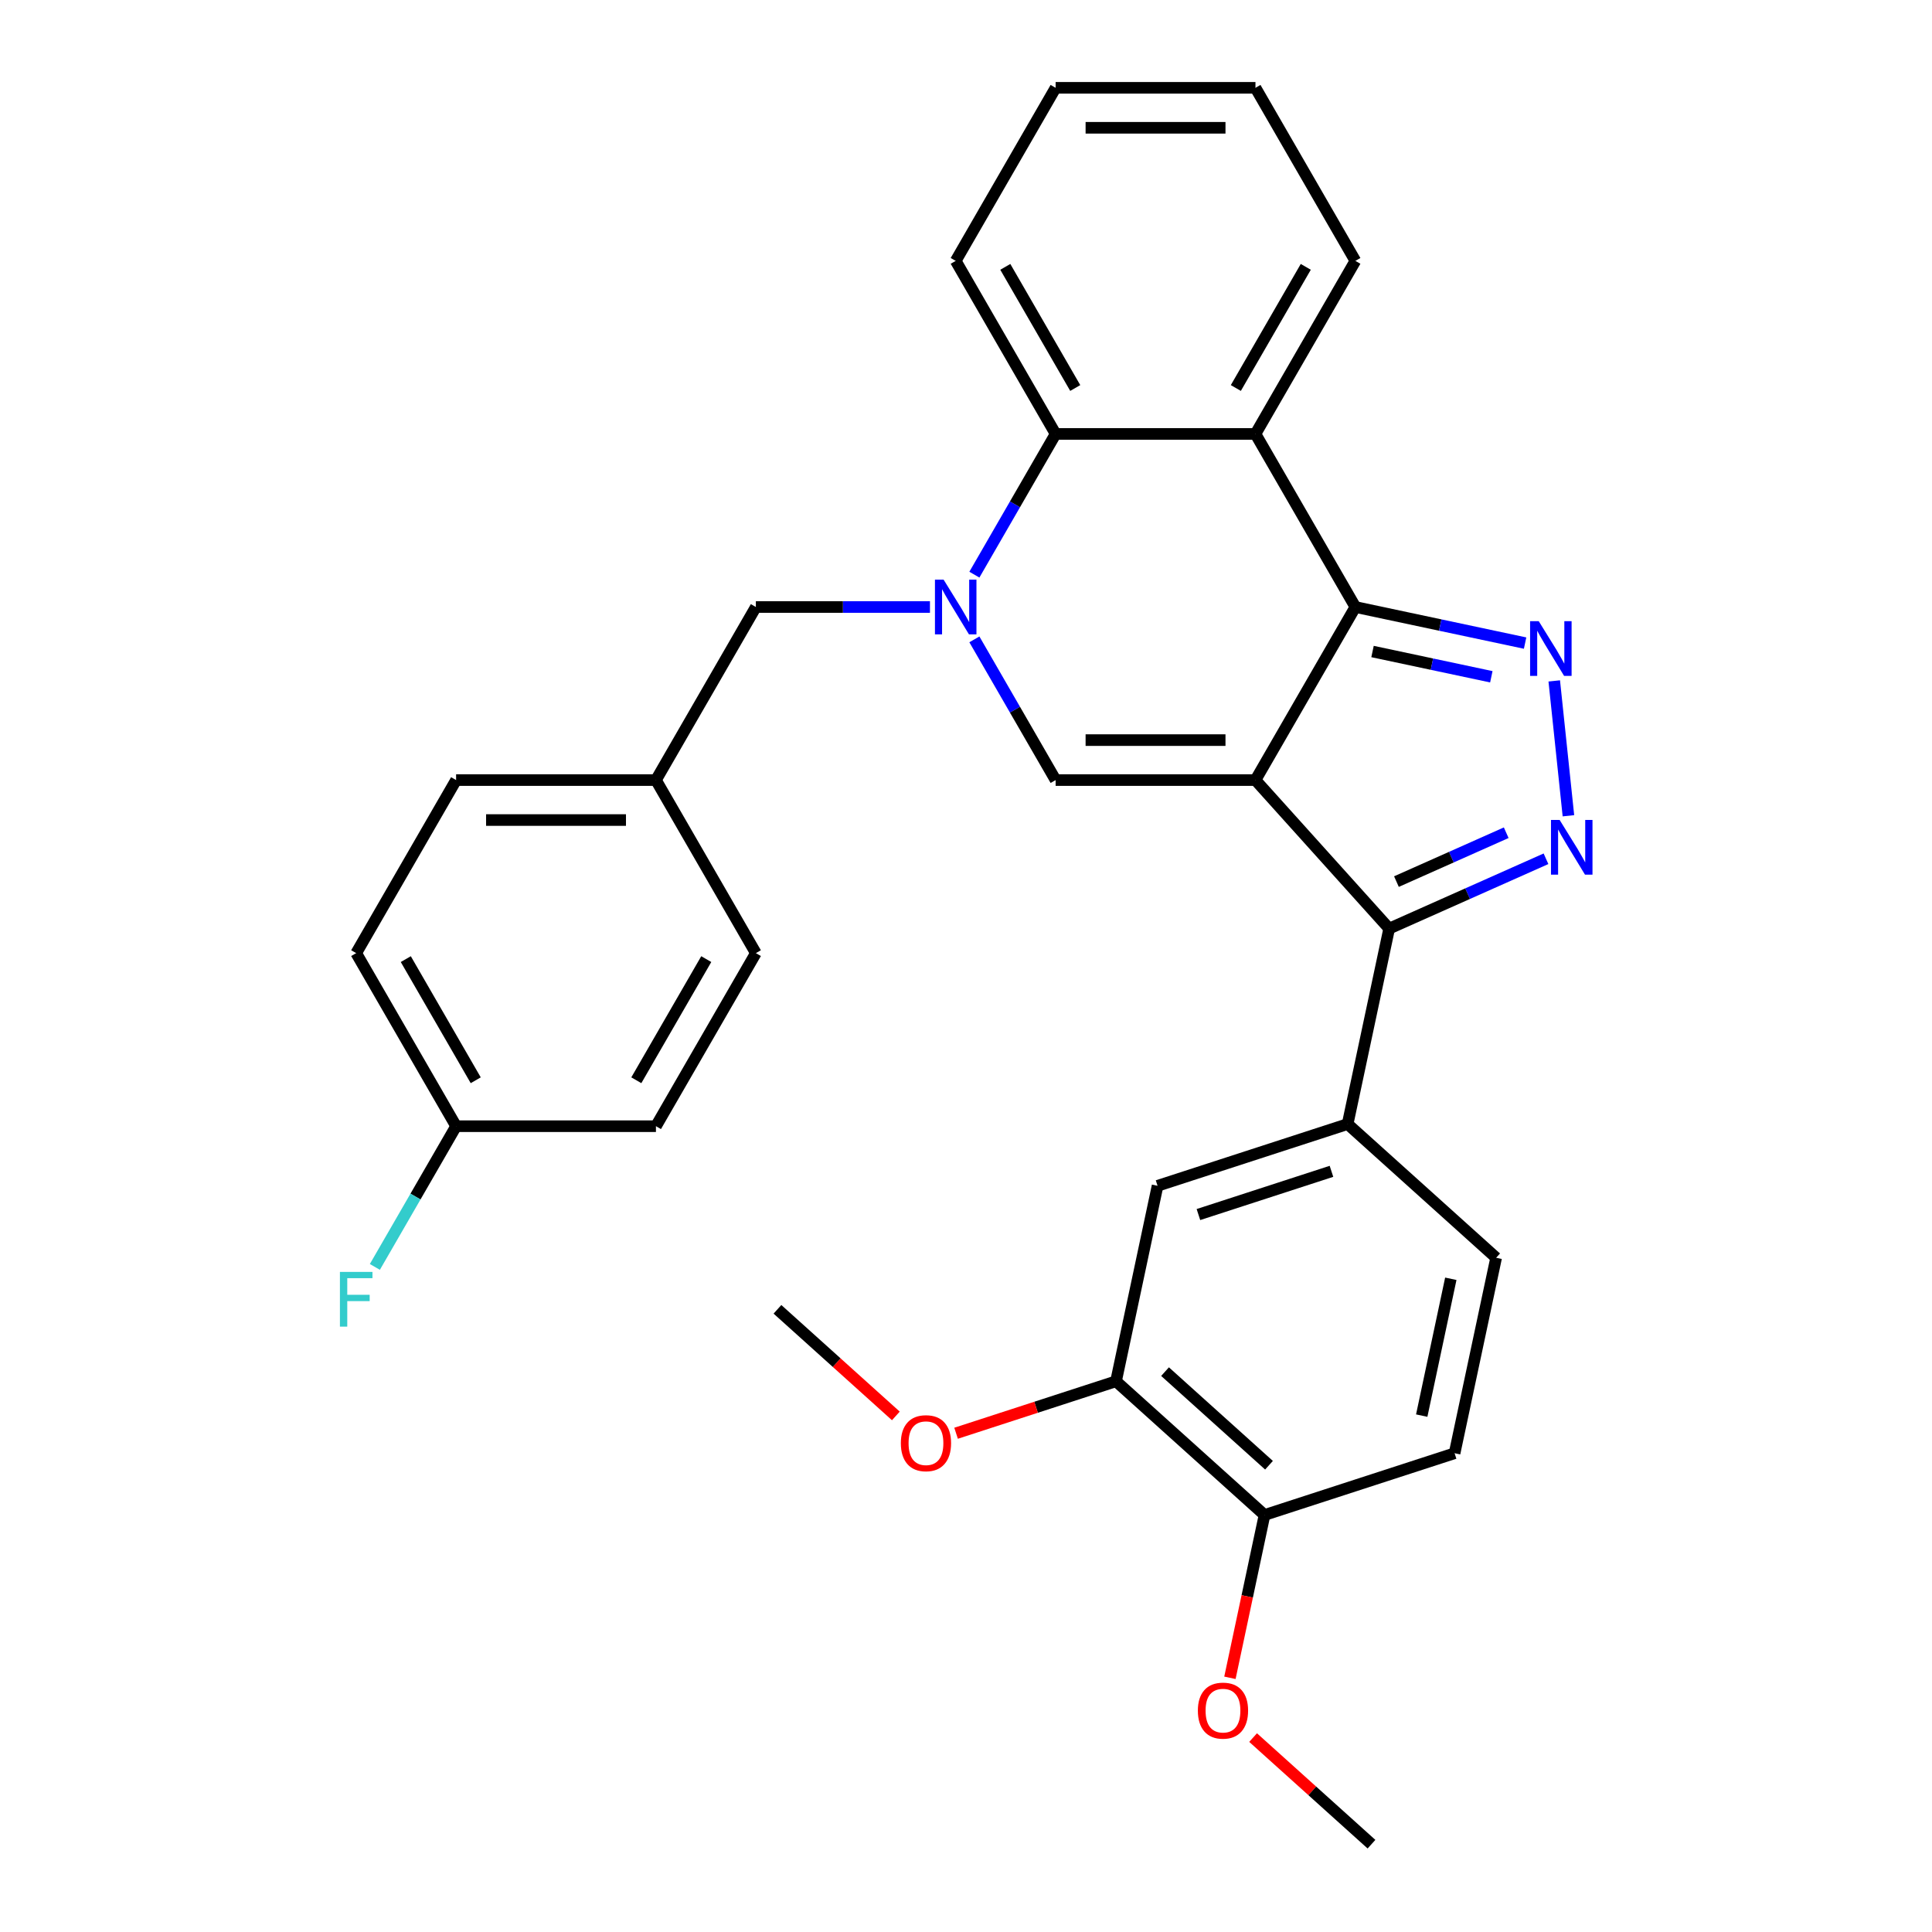 <?xml version='1.0' encoding='iso-8859-1'?>
<svg version='1.1' baseProfile='full'
              xmlns='http://www.w3.org/2000/svg'
                      xmlns:rdkit='http://www.rdkit.org/xml'
                      xmlns:xlink='http://www.w3.org/1999/xlink'
                  xml:space='preserve'
width='1000px' height='1000px' viewBox='0 0 1000 1000'>
<!-- END OF HEADER -->
<rect style='opacity:1.0;fill:#FFFFFF;stroke:none' width='1000' height='1000' x='0' y='0'> </rect>
<path class='bond-0' d='M 649.823,403.765 L 701.541,314.188' style='fill:none;fill-rule:evenodd;stroke:#000000;stroke-width:6px;stroke-linecap:butt;stroke-linejoin:miter;stroke-opacity:1' />
<path class='bond-4' d='M 649.823,403.765 L 546.387,403.765' style='fill:none;fill-rule:evenodd;stroke:#000000;stroke-width:6px;stroke-linecap:butt;stroke-linejoin:miter;stroke-opacity:1' />
<path class='bond-4' d='M 634.308,383.078 L 561.903,383.078' style='fill:none;fill-rule:evenodd;stroke:#000000;stroke-width:6px;stroke-linecap:butt;stroke-linejoin:miter;stroke-opacity:1' />
<path class='bond-5' d='M 649.823,403.765 L 719.035,480.633' style='fill:none;fill-rule:evenodd;stroke:#000000;stroke-width:6px;stroke-linecap:butt;stroke-linejoin:miter;stroke-opacity:1' />
<path class='bond-2' d='M 701.541,314.188 L 745.465,323.524' style='fill:none;fill-rule:evenodd;stroke:#000000;stroke-width:6px;stroke-linecap:butt;stroke-linejoin:miter;stroke-opacity:1' />
<path class='bond-2' d='M 745.465,323.524 L 789.39,332.861' style='fill:none;fill-rule:evenodd;stroke:#0000FF;stroke-width:6px;stroke-linecap:butt;stroke-linejoin:miter;stroke-opacity:1' />
<path class='bond-2' d='M 710.417,337.224 L 741.164,343.759' style='fill:none;fill-rule:evenodd;stroke:#000000;stroke-width:6px;stroke-linecap:butt;stroke-linejoin:miter;stroke-opacity:1' />
<path class='bond-2' d='M 741.164,343.759 L 771.911,350.295' style='fill:none;fill-rule:evenodd;stroke:#0000FF;stroke-width:6px;stroke-linecap:butt;stroke-linejoin:miter;stroke-opacity:1' />
<path class='bond-6' d='M 701.541,314.188 L 649.823,224.61' style='fill:none;fill-rule:evenodd;stroke:#000000;stroke-width:6px;stroke-linecap:butt;stroke-linejoin:miter;stroke-opacity:1' />
<path class='bond-1' d='M 504.338,330.934 L 525.363,367.35' style='fill:none;fill-rule:evenodd;stroke:#0000FF;stroke-width:6px;stroke-linecap:butt;stroke-linejoin:miter;stroke-opacity:1' />
<path class='bond-1' d='M 525.363,367.35 L 546.387,403.765' style='fill:none;fill-rule:evenodd;stroke:#000000;stroke-width:6px;stroke-linecap:butt;stroke-linejoin:miter;stroke-opacity:1' />
<path class='bond-7' d='M 504.338,297.442 L 525.363,261.026' style='fill:none;fill-rule:evenodd;stroke:#0000FF;stroke-width:6px;stroke-linecap:butt;stroke-linejoin:miter;stroke-opacity:1' />
<path class='bond-7' d='M 525.363,261.026 L 546.387,224.61' style='fill:none;fill-rule:evenodd;stroke:#000000;stroke-width:6px;stroke-linecap:butt;stroke-linejoin:miter;stroke-opacity:1' />
<path class='bond-10' d='M 481.344,314.188 L 436.289,314.188' style='fill:none;fill-rule:evenodd;stroke:#0000FF;stroke-width:6px;stroke-linecap:butt;stroke-linejoin:miter;stroke-opacity:1' />
<path class='bond-10' d='M 436.289,314.188 L 391.234,314.188' style='fill:none;fill-rule:evenodd;stroke:#000000;stroke-width:6px;stroke-linecap:butt;stroke-linejoin:miter;stroke-opacity:1' />
<path class='bond-30' d='M 804.476,352.439 L 811.812,422.237' style='fill:none;fill-rule:evenodd;stroke:#0000FF;stroke-width:6px;stroke-linecap:butt;stroke-linejoin:miter;stroke-opacity:1' />
<path class='bond-3' d='M 800.202,444.495 L 759.618,462.564' style='fill:none;fill-rule:evenodd;stroke:#0000FF;stroke-width:6px;stroke-linecap:butt;stroke-linejoin:miter;stroke-opacity:1' />
<path class='bond-3' d='M 759.618,462.564 L 719.035,480.633' style='fill:none;fill-rule:evenodd;stroke:#000000;stroke-width:6px;stroke-linecap:butt;stroke-linejoin:miter;stroke-opacity:1' />
<path class='bond-3' d='M 779.613,431.017 L 751.204,443.665' style='fill:none;fill-rule:evenodd;stroke:#0000FF;stroke-width:6px;stroke-linecap:butt;stroke-linejoin:miter;stroke-opacity:1' />
<path class='bond-3' d='M 751.204,443.665 L 722.796,456.314' style='fill:none;fill-rule:evenodd;stroke:#000000;stroke-width:6px;stroke-linecap:butt;stroke-linejoin:miter;stroke-opacity:1' />
<path class='bond-8' d='M 719.035,480.633 L 697.529,581.808' style='fill:none;fill-rule:evenodd;stroke:#000000;stroke-width:6px;stroke-linecap:butt;stroke-linejoin:miter;stroke-opacity:1' />
<path class='bond-17' d='M 649.823,224.61 L 701.541,135.032' style='fill:none;fill-rule:evenodd;stroke:#000000;stroke-width:6px;stroke-linecap:butt;stroke-linejoin:miter;stroke-opacity:1' />
<path class='bond-17' d='M 639.665,200.83 L 675.867,138.125' style='fill:none;fill-rule:evenodd;stroke:#000000;stroke-width:6px;stroke-linecap:butt;stroke-linejoin:miter;stroke-opacity:1' />
<path class='bond-31' d='M 649.823,224.61 L 546.387,224.61' style='fill:none;fill-rule:evenodd;stroke:#000000;stroke-width:6px;stroke-linecap:butt;stroke-linejoin:miter;stroke-opacity:1' />
<path class='bond-25' d='M 546.387,224.61 L 494.67,135.032' style='fill:none;fill-rule:evenodd;stroke:#000000;stroke-width:6px;stroke-linecap:butt;stroke-linejoin:miter;stroke-opacity:1' />
<path class='bond-25' d='M 556.545,200.83 L 520.343,138.125' style='fill:none;fill-rule:evenodd;stroke:#000000;stroke-width:6px;stroke-linecap:butt;stroke-linejoin:miter;stroke-opacity:1' />
<path class='bond-9' d='M 697.529,581.808 L 599.156,613.771' style='fill:none;fill-rule:evenodd;stroke:#000000;stroke-width:6px;stroke-linecap:butt;stroke-linejoin:miter;stroke-opacity:1' />
<path class='bond-9' d='M 689.166,606.277 L 620.305,628.652' style='fill:none;fill-rule:evenodd;stroke:#000000;stroke-width:6px;stroke-linecap:butt;stroke-linejoin:miter;stroke-opacity:1' />
<path class='bond-13' d='M 697.529,581.808 L 774.397,651.02' style='fill:none;fill-rule:evenodd;stroke:#000000;stroke-width:6px;stroke-linecap:butt;stroke-linejoin:miter;stroke-opacity:1' />
<path class='bond-11' d='M 599.156,613.771 L 577.651,714.947' style='fill:none;fill-rule:evenodd;stroke:#000000;stroke-width:6px;stroke-linecap:butt;stroke-linejoin:miter;stroke-opacity:1' />
<path class='bond-15' d='M 391.234,314.188 L 339.516,403.765' style='fill:none;fill-rule:evenodd;stroke:#000000;stroke-width:6px;stroke-linecap:butt;stroke-linejoin:miter;stroke-opacity:1' />
<path class='bond-18' d='M 577.651,714.947 L 536.257,728.396' style='fill:none;fill-rule:evenodd;stroke:#000000;stroke-width:6px;stroke-linecap:butt;stroke-linejoin:miter;stroke-opacity:1' />
<path class='bond-18' d='M 536.257,728.396 L 494.864,741.846' style='fill:none;fill-rule:evenodd;stroke:#FF0000;stroke-width:6px;stroke-linecap:butt;stroke-linejoin:miter;stroke-opacity:1' />
<path class='bond-32' d='M 577.651,714.947 L 654.518,784.158' style='fill:none;fill-rule:evenodd;stroke:#000000;stroke-width:6px;stroke-linecap:butt;stroke-linejoin:miter;stroke-opacity:1' />
<path class='bond-32' d='M 603.023,709.955 L 656.831,758.403' style='fill:none;fill-rule:evenodd;stroke:#000000;stroke-width:6px;stroke-linecap:butt;stroke-linejoin:miter;stroke-opacity:1' />
<path class='bond-12' d='M 654.518,784.158 L 752.891,752.195' style='fill:none;fill-rule:evenodd;stroke:#000000;stroke-width:6px;stroke-linecap:butt;stroke-linejoin:miter;stroke-opacity:1' />
<path class='bond-23' d='M 654.518,784.158 L 645.562,826.293' style='fill:none;fill-rule:evenodd;stroke:#000000;stroke-width:6px;stroke-linecap:butt;stroke-linejoin:miter;stroke-opacity:1' />
<path class='bond-23' d='M 645.562,826.293 L 636.606,868.428' style='fill:none;fill-rule:evenodd;stroke:#FF0000;stroke-width:6px;stroke-linecap:butt;stroke-linejoin:miter;stroke-opacity:1' />
<path class='bond-14' d='M 774.397,651.02 L 752.891,752.195' style='fill:none;fill-rule:evenodd;stroke:#000000;stroke-width:6px;stroke-linecap:butt;stroke-linejoin:miter;stroke-opacity:1' />
<path class='bond-14' d='M 750.936,661.895 L 735.882,732.718' style='fill:none;fill-rule:evenodd;stroke:#000000;stroke-width:6px;stroke-linecap:butt;stroke-linejoin:miter;stroke-opacity:1' />
<path class='bond-20' d='M 339.516,403.765 L 391.234,493.343' style='fill:none;fill-rule:evenodd;stroke:#000000;stroke-width:6px;stroke-linecap:butt;stroke-linejoin:miter;stroke-opacity:1' />
<path class='bond-21' d='M 339.516,403.765 L 236.081,403.765' style='fill:none;fill-rule:evenodd;stroke:#000000;stroke-width:6px;stroke-linecap:butt;stroke-linejoin:miter;stroke-opacity:1' />
<path class='bond-21' d='M 324.001,424.453 L 251.596,424.453' style='fill:none;fill-rule:evenodd;stroke:#000000;stroke-width:6px;stroke-linecap:butt;stroke-linejoin:miter;stroke-opacity:1' />
<path class='bond-16' d='M 236.081,582.921 L 184.363,493.343' style='fill:none;fill-rule:evenodd;stroke:#000000;stroke-width:6px;stroke-linecap:butt;stroke-linejoin:miter;stroke-opacity:1' />
<path class='bond-16' d='M 246.239,559.141 L 210.036,496.436' style='fill:none;fill-rule:evenodd;stroke:#000000;stroke-width:6px;stroke-linecap:butt;stroke-linejoin:miter;stroke-opacity:1' />
<path class='bond-19' d='M 236.081,582.921 L 215.056,619.337' style='fill:none;fill-rule:evenodd;stroke:#000000;stroke-width:6px;stroke-linecap:butt;stroke-linejoin:miter;stroke-opacity:1' />
<path class='bond-19' d='M 215.056,619.337 L 194.031,655.753' style='fill:none;fill-rule:evenodd;stroke:#33CCCC;stroke-width:6px;stroke-linecap:butt;stroke-linejoin:miter;stroke-opacity:1' />
<path class='bond-34' d='M 236.081,582.921 L 339.516,582.921' style='fill:none;fill-rule:evenodd;stroke:#000000;stroke-width:6px;stroke-linecap:butt;stroke-linejoin:miter;stroke-opacity:1' />
<path class='bond-28' d='M 701.541,135.032 L 649.823,45.455' style='fill:none;fill-rule:evenodd;stroke:#000000;stroke-width:6px;stroke-linecap:butt;stroke-linejoin:miter;stroke-opacity:1' />
<path class='bond-26' d='M 463.692,732.876 L 433.051,705.287' style='fill:none;fill-rule:evenodd;stroke:#FF0000;stroke-width:6px;stroke-linecap:butt;stroke-linejoin:miter;stroke-opacity:1' />
<path class='bond-26' d='M 433.051,705.287 L 402.41,677.698' style='fill:none;fill-rule:evenodd;stroke:#000000;stroke-width:6px;stroke-linecap:butt;stroke-linejoin:miter;stroke-opacity:1' />
<path class='bond-22' d='M 391.234,493.343 L 339.516,582.921' style='fill:none;fill-rule:evenodd;stroke:#000000;stroke-width:6px;stroke-linecap:butt;stroke-linejoin:miter;stroke-opacity:1' />
<path class='bond-22' d='M 365.561,496.436 L 329.359,559.141' style='fill:none;fill-rule:evenodd;stroke:#000000;stroke-width:6px;stroke-linecap:butt;stroke-linejoin:miter;stroke-opacity:1' />
<path class='bond-24' d='M 236.081,403.765 L 184.363,493.343' style='fill:none;fill-rule:evenodd;stroke:#000000;stroke-width:6px;stroke-linecap:butt;stroke-linejoin:miter;stroke-opacity:1' />
<path class='bond-27' d='M 648.599,899.367 L 679.24,926.956' style='fill:none;fill-rule:evenodd;stroke:#FF0000;stroke-width:6px;stroke-linecap:butt;stroke-linejoin:miter;stroke-opacity:1' />
<path class='bond-27' d='M 679.24,926.956 L 709.88,954.545' style='fill:none;fill-rule:evenodd;stroke:#000000;stroke-width:6px;stroke-linecap:butt;stroke-linejoin:miter;stroke-opacity:1' />
<path class='bond-29' d='M 494.67,135.032 L 546.387,45.455' style='fill:none;fill-rule:evenodd;stroke:#000000;stroke-width:6px;stroke-linecap:butt;stroke-linejoin:miter;stroke-opacity:1' />
<path class='bond-33' d='M 649.823,45.455 L 546.387,45.455' style='fill:none;fill-rule:evenodd;stroke:#000000;stroke-width:6px;stroke-linecap:butt;stroke-linejoin:miter;stroke-opacity:1' />
<path class='bond-33' d='M 634.308,66.142 L 561.903,66.142' style='fill:none;fill-rule:evenodd;stroke:#000000;stroke-width:6px;stroke-linecap:butt;stroke-linejoin:miter;stroke-opacity:1' />
<path  class='atom-2' d='M 488.41 300.028
L 497.69 315.028
Q 498.61 316.508, 500.09 319.188
Q 501.57 321.868, 501.65 322.028
L 501.65 300.028
L 505.41 300.028
L 505.41 328.348
L 501.53 328.348
L 491.57 311.948
Q 490.41 310.028, 489.17 307.828
Q 487.97 305.628, 487.61 304.948
L 487.61 328.348
L 483.93 328.348
L 483.93 300.028
L 488.41 300.028
' fill='#0000FF'/>
<path  class='atom-3' d='M 796.456 321.533
L 805.736 336.533
Q 806.656 338.013, 808.136 340.693
Q 809.616 343.373, 809.696 343.533
L 809.696 321.533
L 813.456 321.533
L 813.456 349.853
L 809.576 349.853
L 799.616 333.453
Q 798.456 331.533, 797.216 329.333
Q 796.016 327.133, 795.656 326.453
L 795.656 349.853
L 791.976 349.853
L 791.976 321.533
L 796.456 321.533
' fill='#0000FF'/>
<path  class='atom-4' d='M 807.268 424.402
L 816.548 439.402
Q 817.468 440.882, 818.948 443.562
Q 820.428 446.242, 820.508 446.402
L 820.508 424.402
L 824.268 424.402
L 824.268 452.722
L 820.388 452.722
L 810.428 436.322
Q 809.268 434.402, 808.028 432.202
Q 806.828 430.002, 806.468 429.322
L 806.468 452.722
L 802.788 452.722
L 802.788 424.402
L 807.268 424.402
' fill='#0000FF'/>
<path  class='atom-19' d='M 466.278 746.99
Q 466.278 740.19, 469.638 736.39
Q 472.998 732.59, 479.278 732.59
Q 485.558 732.59, 488.918 736.39
Q 492.278 740.19, 492.278 746.99
Q 492.278 753.87, 488.878 757.79
Q 485.478 761.67, 479.278 761.67
Q 473.038 761.67, 469.638 757.79
Q 466.278 753.91, 466.278 746.99
M 479.278 758.47
Q 483.598 758.47, 485.918 755.59
Q 488.278 752.67, 488.278 746.99
Q 488.278 741.43, 485.918 738.63
Q 483.598 735.79, 479.278 735.79
Q 474.958 735.79, 472.598 738.59
Q 470.278 741.39, 470.278 746.99
Q 470.278 752.71, 472.598 755.59
Q 474.958 758.47, 479.278 758.47
' fill='#FF0000'/>
<path  class='atom-20' d='M 175.943 658.339
L 192.783 658.339
L 192.783 661.579
L 179.743 661.579
L 179.743 670.179
L 191.343 670.179
L 191.343 673.459
L 179.743 673.459
L 179.743 686.659
L 175.943 686.659
L 175.943 658.339
' fill='#33CCCC'/>
<path  class='atom-24' d='M 620.013 885.414
Q 620.013 878.614, 623.373 874.814
Q 626.733 871.014, 633.013 871.014
Q 639.293 871.014, 642.653 874.814
Q 646.013 878.614, 646.013 885.414
Q 646.013 892.294, 642.613 896.214
Q 639.213 900.094, 633.013 900.094
Q 626.773 900.094, 623.373 896.214
Q 620.013 892.334, 620.013 885.414
M 633.013 896.894
Q 637.333 896.894, 639.653 894.014
Q 642.013 891.094, 642.013 885.414
Q 642.013 879.854, 639.653 877.054
Q 637.333 874.214, 633.013 874.214
Q 628.693 874.214, 626.333 877.014
Q 624.013 879.814, 624.013 885.414
Q 624.013 891.134, 626.333 894.014
Q 628.693 896.894, 633.013 896.894
' fill='#FF0000'/>
</svg>
